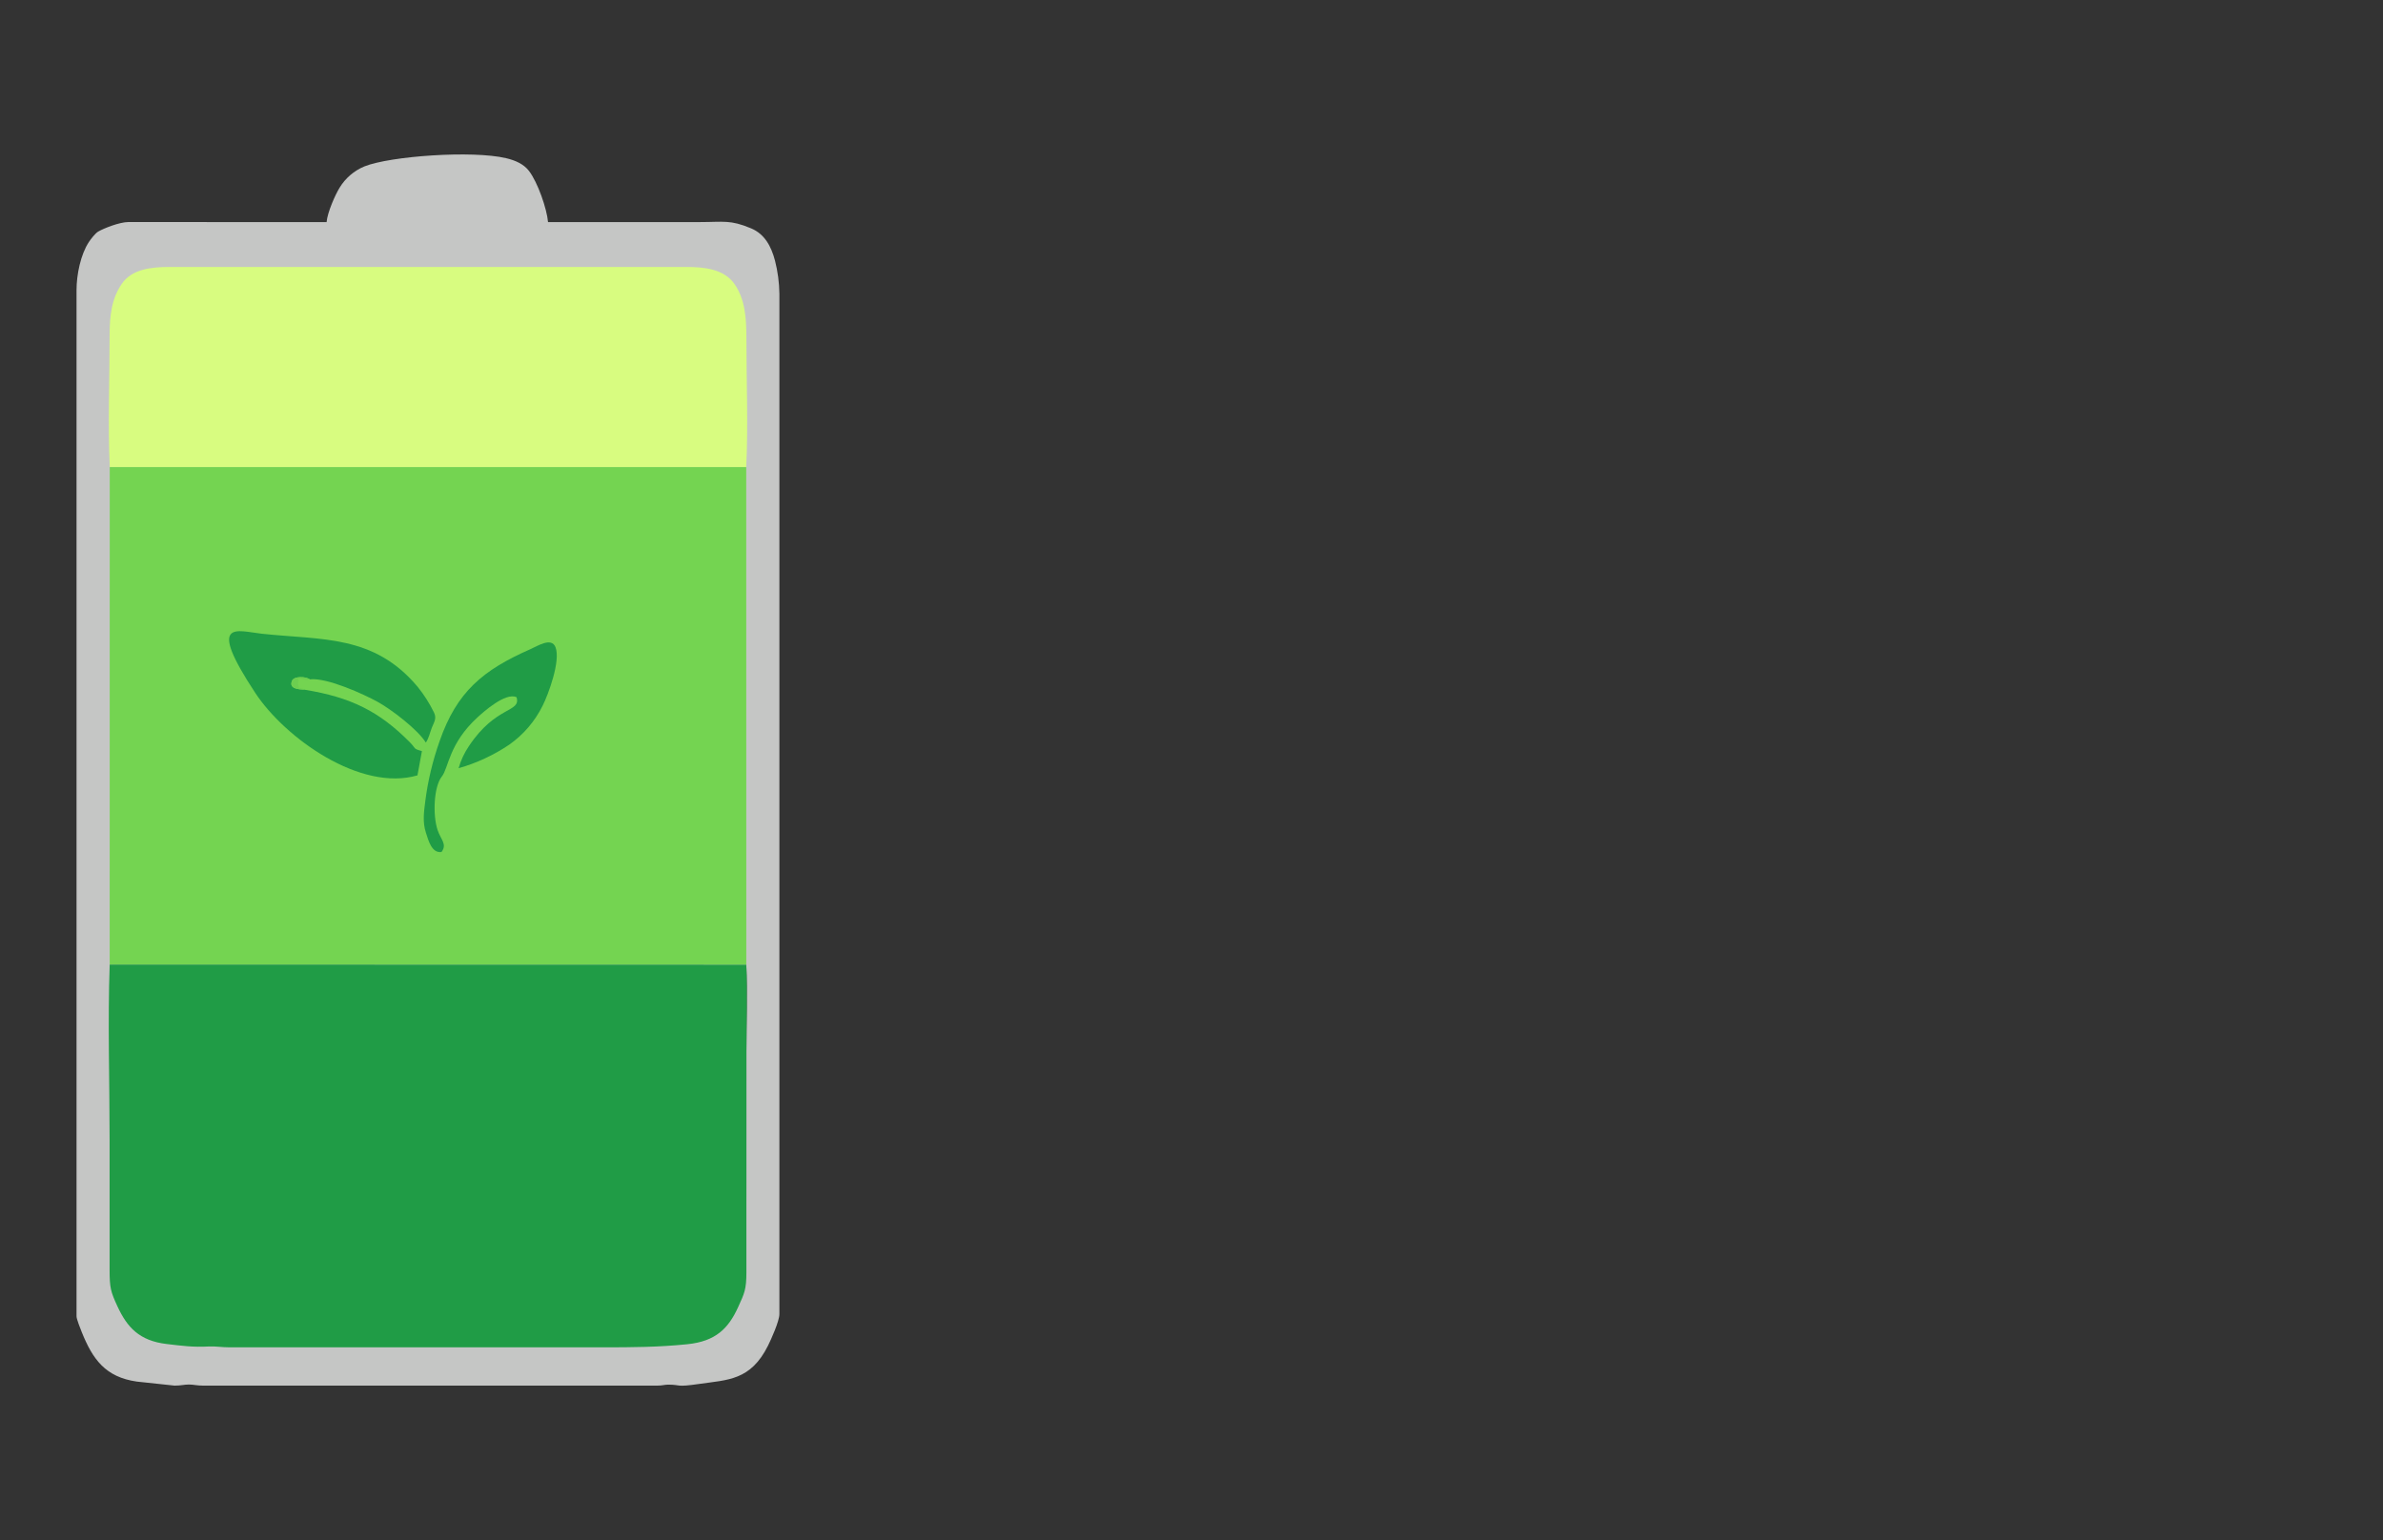 <?xml version="1.0" encoding="utf-8"?>
<svg xmlns="http://www.w3.org/2000/svg" height="1280" preserveAspectRatio="xMidYMid meet" version="1.0" viewBox="0 0 1485 960" width="1980" zoomAndPan="magnify">
  <rect x="0" y="0" width="1485" height="960" fill="#333333" stroke="none"/>
  <defs>
    <g/>
    <clipPath id="8f0a4c42c8">
      <path clip-rule="nonzero" d="M 47.688 96.273 L 485.688 96.273 L 485.688 863.727 L 47.688 863.727 Z M 47.688 96.273"/>
    </clipPath>
  </defs>
  <g fill="#000000" fill-opacity="1">
    <g transform="translate(214.789, 491.25)">
      <g>
        <path d="M 8.531 -6.703 C 8.531 -4.773 8.859 -3.297 9.516 -2.266 C 10.18 -1.234 11.375 -0.719 13.094 -0.719 C 14.82 -0.719 16.145 -1.254 17.062 -2.328 C 17.988 -3.398 18.453 -5.031 18.453 -7.219 L 18.453 -21.453 L 16.406 -21.453 L 16.406 -22.047 L 21.016 -22.047 L 21.016 -21.453 L 19.281 -21.453 L 19.281 -7.438 C 19.281 -4.832 18.703 -2.891 17.547 -1.609 C 16.391 -0.328 14.348 0.312 11.422 0.312 C 8.492 0.312 6.254 -0.297 4.703 -1.516 C 3.16 -2.734 2.391 -4.82 2.391 -7.781 L 2.391 -21.453 L 0.656 -21.453 L 0.656 -22.047 L 10.578 -22.047 L 10.578 -21.453 L 8.531 -21.453 Z M 12.906 -24.188 C 12.531 -24.656 12.344 -25.211 12.344 -25.859 C 12.344 -26.516 12.547 -27.062 12.953 -27.5 C 13.367 -27.938 13.938 -28.156 14.656 -28.156 C 15.383 -28.156 15.961 -27.961 16.391 -27.578 C 16.828 -27.191 17.047 -26.629 17.047 -25.891 C 17.047 -25.16 16.836 -24.578 16.422 -24.141 C 16.016 -23.711 15.422 -23.5 14.641 -23.5 C 13.867 -23.5 13.289 -23.727 12.906 -24.188 Z M 6.828 -24.188 C 6.453 -24.656 6.266 -25.211 6.266 -25.859 C 6.266 -26.516 6.469 -27.062 6.875 -27.5 C 7.289 -27.938 7.859 -28.156 8.578 -28.156 C 9.305 -28.156 9.883 -27.961 10.312 -27.578 C 10.75 -27.191 10.969 -26.629 10.969 -25.891 C 10.969 -25.16 10.758 -24.578 10.344 -24.141 C 9.938 -23.711 9.344 -23.5 8.562 -23.5 C 7.789 -23.5 7.211 -23.727 6.828 -24.188 Z M 6.828 -24.188"/>
      </g>
    </g>
  </g>
  <g fill="#000000" fill-opacity="1">
    <g transform="translate(236.304, 491.25)">
      <g>
        <path d="M 11.812 -8.469 C 11.812 -10.633 11.707 -12.086 11.5 -12.828 C 11.289 -13.578 10.879 -13.953 10.266 -13.953 C 9.66 -13.953 9.113 -13.57 8.625 -12.812 C 8.145 -12.062 7.906 -11.023 7.906 -9.703 L 7.906 -3.844 C 7.906 -2.938 8.086 -2.164 8.453 -1.531 C 8.828 -0.906 9.352 -0.594 10.031 -0.594 C 10.719 -0.594 11.188 -1.055 11.438 -1.984 C 11.688 -2.91 11.812 -4.523 11.812 -6.828 Z M 7.906 -23.625 L 7.906 -12.594 C 8.707 -14.406 10.07 -15.312 12 -15.312 C 15.926 -15.312 17.891 -12.695 17.891 -7.469 C 17.891 -4.801 17.348 -2.836 16.266 -1.578 C 15.18 -0.316 13.562 0.312 11.406 0.312 C 10.312 0.312 9.473 0.145 8.891 -0.188 C 8.316 -0.52 7.926 -1.078 7.719 -1.859 L 7.5 0 L 0.312 0 L 0.312 -0.562 L 2.047 -0.562 L 2.047 -23.062 L 0.312 -23.062 L 0.312 -23.625 Z M 7.906 -23.625"/>
      </g>
    </g>
  </g>
  <g fill="#000000" fill-opacity="1">
    <g transform="translate(254.826, 491.25)">
      <g>
        <path d="M 8.594 0.312 C 5.883 0.312 3.852 -0.383 2.5 -1.781 C 1.145 -3.176 0.469 -5.117 0.469 -7.609 C 0.469 -10.098 1.227 -12.004 2.75 -13.328 C 4.281 -14.648 6.219 -15.312 8.562 -15.312 C 13.332 -15.312 15.625 -12.914 15.438 -8.125 L 6.547 -8.125 L 6.547 -6.906 C 6.547 -4.844 6.805 -3.285 7.328 -2.234 C 7.859 -1.18 8.773 -0.656 10.078 -0.656 C 12.516 -0.656 14.113 -1.957 14.875 -4.562 L 15.438 -4.469 C 15.039 -2.957 14.32 -1.781 13.281 -0.938 C 12.238 -0.102 10.676 0.312 8.594 0.312 Z M 6.578 -8.75 L 9.828 -8.75 L 9.828 -10.297 C 9.828 -12.004 9.727 -13.164 9.531 -13.781 C 9.332 -14.395 8.93 -14.703 8.328 -14.703 C 7.734 -14.703 7.289 -14.367 7 -13.703 C 6.719 -13.047 6.578 -11.91 6.578 -10.297 Z M 6.578 -8.75"/>
      </g>
    </g>
  </g>
  <g fill="#000000" fill-opacity="1">
    <g transform="translate(271.08, 491.25)">
      <g>
        <path d="M 10.844 -14.109 C 10.062 -14.109 9.375 -13.602 8.781 -12.594 C 8.195 -11.594 7.906 -10.398 7.906 -9.016 L 7.906 -0.562 L 10.141 -0.562 L 10.141 0 L 0.312 0 L 0.312 -0.562 L 2.047 -0.562 L 2.047 -14.422 L 0.312 -14.422 L 0.312 -15 L 7.906 -15 L 7.906 -11.969 C 8.176 -13.039 8.695 -13.863 9.469 -14.438 C 10.25 -15.02 11.133 -15.312 12.125 -15.312 C 13.113 -15.312 13.914 -15.031 14.531 -14.469 C 15.156 -13.914 15.469 -13.129 15.469 -12.109 C 15.469 -11.086 15.234 -10.305 14.766 -9.766 C 14.305 -9.223 13.598 -8.953 12.641 -8.953 C 11.691 -8.953 10.988 -9.266 10.531 -9.891 C 10.082 -10.523 10.023 -11.395 10.359 -12.5 L 11.5 -12.5 C 12.02 -13.57 11.801 -14.109 10.844 -14.109 Z M 10.844 -14.109"/>
      </g>
    </g>
  </g>
  <g fill="#000000" fill-opacity="1">
    <g transform="translate(286.672, 491.25)">
      <g>
        <path d="M 1.047 0.312 L 1.047 -5.328 L 1.422 -5.328 C 1.961 -3.492 2.695 -2.207 3.625 -1.469 C 4.551 -0.738 5.707 -0.375 7.094 -0.375 C 9.227 -0.375 10.297 -1.055 10.297 -2.422 C 10.297 -3.016 10.035 -3.457 9.516 -3.75 C 8.691 -4.207 7.641 -4.562 6.359 -4.812 C 4.93 -5.195 3.734 -5.703 2.766 -6.328 C 1.617 -7.086 1.047 -8.285 1.047 -9.922 C 1.047 -11.555 1.547 -12.863 2.547 -13.844 C 3.555 -14.82 4.898 -15.312 6.578 -15.312 C 7.609 -15.312 8.672 -15.066 9.766 -14.578 C 10.16 -14.41 10.461 -14.328 10.672 -14.328 C 10.891 -14.328 11.07 -14.398 11.219 -14.547 C 11.363 -14.703 11.539 -14.977 11.75 -15.375 L 12.094 -15.375 L 12.094 -10.547 L 11.719 -10.547 C 10.645 -13.273 8.984 -14.641 6.734 -14.641 C 5.754 -14.641 5.02 -14.469 4.531 -14.125 C 4.051 -13.781 3.812 -13.348 3.812 -12.828 C 3.812 -12.504 3.883 -12.254 4.031 -12.078 C 4.176 -11.898 4.289 -11.77 4.375 -11.688 C 4.457 -11.602 4.594 -11.516 4.781 -11.422 C 4.977 -11.328 5.141 -11.254 5.266 -11.203 C 5.391 -11.148 5.582 -11.082 5.844 -11 C 6.102 -10.914 6.297 -10.863 6.422 -10.844 C 7.848 -10.477 8.875 -10.164 9.5 -9.906 C 10.133 -9.645 10.738 -9.328 11.312 -8.953 C 12.469 -8.148 13.047 -6.859 13.047 -5.078 C 13.047 -3.305 12.52 -1.961 11.469 -1.047 C 10.414 -0.141 8.977 0.312 7.156 0.312 C 5.852 0.312 4.594 0.008 3.375 -0.594 C 3.125 -0.758 2.922 -0.844 2.766 -0.844 C 2.305 -0.844 1.859 -0.457 1.422 0.312 Z M 1.047 0.312"/>
      </g>
    </g>
  </g>
  <g fill="#000000" fill-opacity="1">
    <g transform="translate(300.343, 491.25)">
      <g>
        <path d="M 9.141 -14.734 C 8.211 -14.734 7.547 -14.227 7.141 -13.219 C 6.742 -12.219 6.547 -10.551 6.547 -8.219 L 6.547 -6.578 C 6.547 -4.504 6.773 -3.016 7.234 -2.109 C 7.703 -1.203 8.555 -0.75 9.797 -0.75 C 11.035 -0.75 12.02 -1.172 12.75 -2.016 C 13.488 -2.859 13.961 -3.812 14.172 -4.875 L 14.734 -4.812 C 14.336 -3.008 13.602 -1.707 12.531 -0.906 C 11.445 -0.094 9.945 0.312 8.031 0.312 C 5.594 0.312 3.723 -0.344 2.422 -1.656 C 1.117 -2.969 0.469 -4.891 0.469 -7.422 C 0.469 -9.953 1.207 -11.898 2.688 -13.266 C 4.164 -14.629 6.234 -15.312 8.891 -15.312 C 10.754 -15.312 12.176 -14.945 13.156 -14.219 C 14.145 -13.5 14.641 -12.594 14.641 -11.5 C 14.641 -10.406 14.406 -9.602 13.938 -9.094 C 13.469 -8.594 12.816 -8.344 11.984 -8.344 C 11.148 -8.344 10.484 -8.562 9.984 -9 C 9.484 -9.445 9.234 -10.102 9.234 -10.969 C 9.234 -11.344 9.285 -11.719 9.391 -12.094 L 10.422 -12.094 C 10.566 -12.508 10.641 -12.891 10.641 -13.234 C 10.641 -14.234 10.141 -14.734 9.141 -14.734 Z M 9.141 -14.734"/>
      </g>
    </g>
  </g>
  <g fill="#000000" fill-opacity="1">
    <g transform="translate(315.558, 491.25)">
      <g>
        <path d="M 0.312 -23.625 L 7.906 -23.625 L 7.906 -12.094 C 8.238 -13.062 8.75 -13.836 9.438 -14.422 C 10.133 -15.016 11.188 -15.312 12.594 -15.312 C 15.852 -15.312 17.484 -13.555 17.484 -10.047 L 17.484 -0.562 L 19.25 -0.562 L 19.25 0 L 10.328 0 L 10.328 -0.562 L 11.625 -0.562 L 11.625 -10.797 C 11.625 -12.055 11.539 -12.867 11.375 -13.234 C 11.207 -13.609 10.898 -13.797 10.453 -13.797 C 9.785 -13.797 9.191 -13.352 8.672 -12.469 C 8.16 -11.594 7.906 -10.523 7.906 -9.266 L 7.906 -0.562 L 9.266 -0.562 L 9.266 0 L 0.312 0 L 0.312 -0.562 L 2.047 -0.562 L 2.047 -23.062 L 0.312 -23.062 Z M 0.312 -23.625"/>
      </g>
    </g>
  </g>
  <g fill="#000000" fill-opacity="1">
    <g transform="translate(334.962, 491.25)">
      <g>
        <path d="M 10.844 -14.109 C 10.062 -14.109 9.375 -13.602 8.781 -12.594 C 8.195 -11.594 7.906 -10.398 7.906 -9.016 L 7.906 -0.562 L 10.141 -0.562 L 10.141 0 L 0.312 0 L 0.312 -0.562 L 2.047 -0.562 L 2.047 -14.422 L 0.312 -14.422 L 0.312 -15 L 7.906 -15 L 7.906 -11.969 C 8.176 -13.039 8.695 -13.863 9.469 -14.438 C 10.25 -15.02 11.133 -15.312 12.125 -15.312 C 13.113 -15.312 13.914 -15.031 14.531 -14.469 C 15.156 -13.914 15.469 -13.129 15.469 -12.109 C 15.469 -11.086 15.234 -10.305 14.766 -9.766 C 14.305 -9.223 13.598 -8.953 12.641 -8.953 C 11.691 -8.953 10.988 -9.266 10.531 -9.891 C 10.082 -10.523 10.023 -11.395 10.359 -12.5 L 11.5 -12.5 C 12.02 -13.57 11.801 -14.109 10.844 -14.109 Z M 10.844 -14.109"/>
      </g>
    </g>
  </g>
  <g fill="#000000" fill-opacity="1">
    <g transform="translate(350.554, 491.25)">
      <g>
        <path d="M 4.938 -17.172 C 3.832 -17.172 3.039 -17.453 2.562 -18.016 C 2.094 -18.586 1.859 -19.289 1.859 -20.125 C 1.859 -20.969 2.113 -21.66 2.625 -22.203 C 3.145 -22.754 3.926 -23.031 4.969 -23.031 C 6.02 -23.031 6.816 -22.781 7.359 -22.281 C 7.91 -21.789 8.188 -21.086 8.188 -20.172 C 8.188 -19.266 7.922 -18.535 7.391 -17.984 C 6.867 -17.441 6.051 -17.172 4.938 -17.172 Z M 0.188 -15 L 7.906 -15 L 7.906 -0.562 L 9.672 -0.562 L 9.672 0 L 0.312 0 L 0.312 -0.562 L 2.047 -0.562 L 2.047 -14.422 L 0.188 -14.422 Z M 0.188 -15"/>
      </g>
    </g>
  </g>
  <g fill="#000000" fill-opacity="1">
    <g transform="translate(360.54, 491.25)">
      <g>
        <path d="M 9.859 -23.812 C 9.055 -23.812 8.531 -23.508 8.281 -22.906 C 8.031 -22.312 7.906 -21.352 7.906 -20.031 L 7.906 -15 L 12.062 -15 L 12.062 -14.422 L 7.906 -14.422 L 7.906 -0.562 L 11.75 -0.562 L 11.75 0 L 0.312 0 L 0.312 -0.562 L 2.047 -0.562 L 2.047 -14.422 L 0.219 -14.422 L 0.219 -15 L 2.047 -15 L 2.047 -15.125 C 2.047 -18.145 2.625 -20.438 3.781 -22 C 4.938 -23.562 6.867 -24.344 9.578 -24.344 C 11.359 -24.344 12.633 -23.988 13.406 -23.281 C 14.188 -22.582 14.578 -21.77 14.578 -20.844 C 14.578 -19.926 14.336 -19.234 13.859 -18.766 C 13.379 -18.305 12.738 -18.078 11.938 -18.078 C 11.133 -18.078 10.52 -18.281 10.094 -18.688 C 9.664 -19.102 9.453 -19.578 9.453 -20.109 C 9.453 -20.648 9.516 -21.172 9.641 -21.672 L 10.844 -21.672 C 11.258 -23.098 10.93 -23.812 9.859 -23.812 Z M 9.859 -23.812"/>
      </g>
    </g>
  </g>
  <g fill="#000000" fill-opacity="1">
    <g transform="translate(372.604, 491.25)">
      <g>
        <path d="M 1.891 -4.5 L 1.891 -14.422 L 0.156 -14.422 L 0.156 -15 L 1.891 -15 L 1.891 -19.062 L 7.75 -20.5 L 7.75 -15 L 11.844 -15 L 11.844 -14.422 L 7.75 -14.422 L 7.75 -3.812 C 7.75 -2.82 7.848 -2.094 8.047 -1.625 C 8.242 -1.164 8.656 -0.938 9.281 -0.938 C 9.914 -0.938 10.469 -1.25 10.938 -1.875 C 11.414 -2.508 11.727 -3.375 11.875 -4.469 L 12.406 -4.406 C 12.238 -2.957 11.773 -1.805 11.016 -0.953 C 10.266 -0.109 9.016 0.312 7.266 0.312 C 5.523 0.312 4.191 -0.031 3.266 -0.719 C 2.348 -1.414 1.891 -2.676 1.891 -4.5 Z M 1.891 -4.5"/>
      </g>
    </g>
  </g>
  <g clip-path="url(#8f0a4c42c8)">
    <path d="M 465.066 601.312 C 465.773 618.965 465.129 637.984 465.129 655.781 C 465.129 1140.445 464.906 -492.086 465.066 601.312 Z M 203.527 138.441 L 79.926 138.41 C 74.516 138.453 64.852 142.219 61.168 144.359 C 59.34 145.422 56.523 149.125 55.352 150.902 C 50.27 158.645 47.688 171.074 47.688 180.988 L 47.688 820.453 C 47.688 822.227 50.176 828.398 50.922 830.262 C 57.711 847.16 65.602 858.348 85.23 861.156 L 108.789 863.68 C 112.742 863.68 114.934 862.988 117.715 862.988 C 120.496 862.988 122.684 863.68 126.637 863.68 L 409.484 863.68 C 412.809 863.68 414.168 863.066 416.348 863.066 C 424.617 863.066 420.715 864.82 435.871 862.605 C 453.535 860.035 467.723 860.547 478.602 838.754 C 480.422 835.102 485.688 823.527 485.688 819.078 L 485.688 183.039 C 485.59 176.09 484.668 169.176 482.949 162.441 C 480.57 153.43 476.48 145.879 468.051 142.332 C 454.996 136.859 450.891 138.426 436.262 138.426 L 341.516 138.426 C 340.836 130.262 335.125 113.617 329.574 106.453 C 326.332 102.27 321.262 99.992 315.453 98.609 C 294.402 93.602 243.219 97.281 227.137 103.703 C 220.676 106.371 215.238 111.035 211.617 117.012 C 208.914 121.375 204.027 132.371 203.527 138.441 Z M 203.527 138.441" fill="#c5c6c5" fill-opacity="1" fill-rule="evenodd"/>
  </g>
  <path d="M 68.355 601.234 L 465.062 601.312 L 465.02 291.117 L 68.391 291.082 Z M 68.355 601.234" fill="#74d451" fill-opacity="1" fill-rule="evenodd"/>
  <path d="M 465.066 601.312 L 68.355 601.234 C 67.098 636.617 68.297 674.348 68.297 709.988 L 68.297 791.645 C 68.297 802.758 69.043 805.258 73.16 814.203 C 79.199 827.301 86.797 835.727 103.879 837.742 C 113.105 838.832 120.449 839.832 130.102 839.277 C 134.094 839.047 138.184 839.824 143.117 839.812 L 375.844 839.812 C 394.223 839.812 410.316 839.707 428.297 837.879 C 446 836.078 453.941 828.055 460 814.691 C 463.914 806.078 465.141 803.727 465.129 793.02 L 465.129 655.781 C 465.129 637.984 465.777 618.957 465.066 601.312 Z M 465.066 601.312" fill="#209c46" fill-opacity="1" fill-rule="evenodd"/>
  <path d="M 68.395 291.082 L 465.02 291.117 C 466.32 265.434 465.113 236.527 465.129 210.484 C 465.137 197.477 464.121 186.438 457.855 177.238 C 451.297 167.605 438.684 166.41 428.016 166.41 L 105.359 166.41 C 94.215 166.41 82.168 167.73 75.887 176.914 C 69.512 186.254 68.285 196.625 68.297 209.797 C 68.312 236.156 67.152 265.051 68.395 291.082 Z M 68.395 291.082" fill="#d8fc80" fill-opacity="1" fill-rule="evenodd"/>
  <path d="M 189.793 429.914 C 186.312 429.688 179.824 429.473 181.98 424.324 C 183.25 421.289 190.578 421.617 193.051 423.438 C 203.789 422.207 226.836 432.797 235.27 437.434 C 243.98 442.223 260.535 454.922 265.359 462.863 C 267.152 460.34 267.852 456.867 269.066 453.695 C 270.422 450.156 272.281 447.957 270.465 444.141 C 267.699 438.457 264.297 433.102 260.332 428.18 C 232.977 395.434 200.621 399.066 163.117 395.012 C 147.73 393.348 128.301 385.254 159.098 431.93 C 177.664 460.082 224.605 493.66 260.148 483.289 L 262.934 468.172 C 257.168 466.566 259.516 466.82 255.371 462.633 C 236.312 443.371 218.535 434.574 189.793 429.914 Z M 189.793 429.914" fill="#209c46" fill-opacity="1" fill-rule="evenodd"/>
  <path d="M 285.781 478.836 C 297 475.645 307.645 470.699 317.316 464.18 C 326.215 457.926 333.395 449.535 338.195 439.777 C 341.562 433.164 349.523 411.906 346.168 403.398 C 343.645 396.992 335.02 402.66 330.504 404.645 C 300.879 417.691 284.629 431.23 273.941 461.992 C 269.672 474.02 266.691 486.465 265.055 499.121 C 264.152 506.219 263.25 512.398 265.426 519.074 C 267.117 524.238 269.031 531.812 275.113 531.074 C 278.801 526.227 274.734 523.453 272.695 517.383 C 269.559 508.027 270.309 490.258 275.344 483.996 C 279.57 478.738 279.598 463.605 297.535 447.168 C 301.156 443.848 315.023 431.359 321.895 434.582 C 324.812 444.297 309.09 439.57 292.16 465.137 C 289.316 469.332 287.16 473.957 285.781 478.836 Z M 285.781 478.836" fill="#209c46" fill-opacity="1" fill-rule="evenodd"/>
  <path d="M 189.793 429.914 C 185.891 427.492 186.852 430.727 185.926 427.27 C 185.102 424.18 186.586 425.941 185.816 422.828 C 189.469 423.242 189.633 424.348 193.051 423.441 C 190.582 421.621 183.25 421.293 181.98 424.332 C 179.824 429.473 186.312 429.688 189.793 429.914 Z M 189.793 429.914" fill="#6cce50" fill-opacity="1" fill-rule="evenodd"/>
</svg>